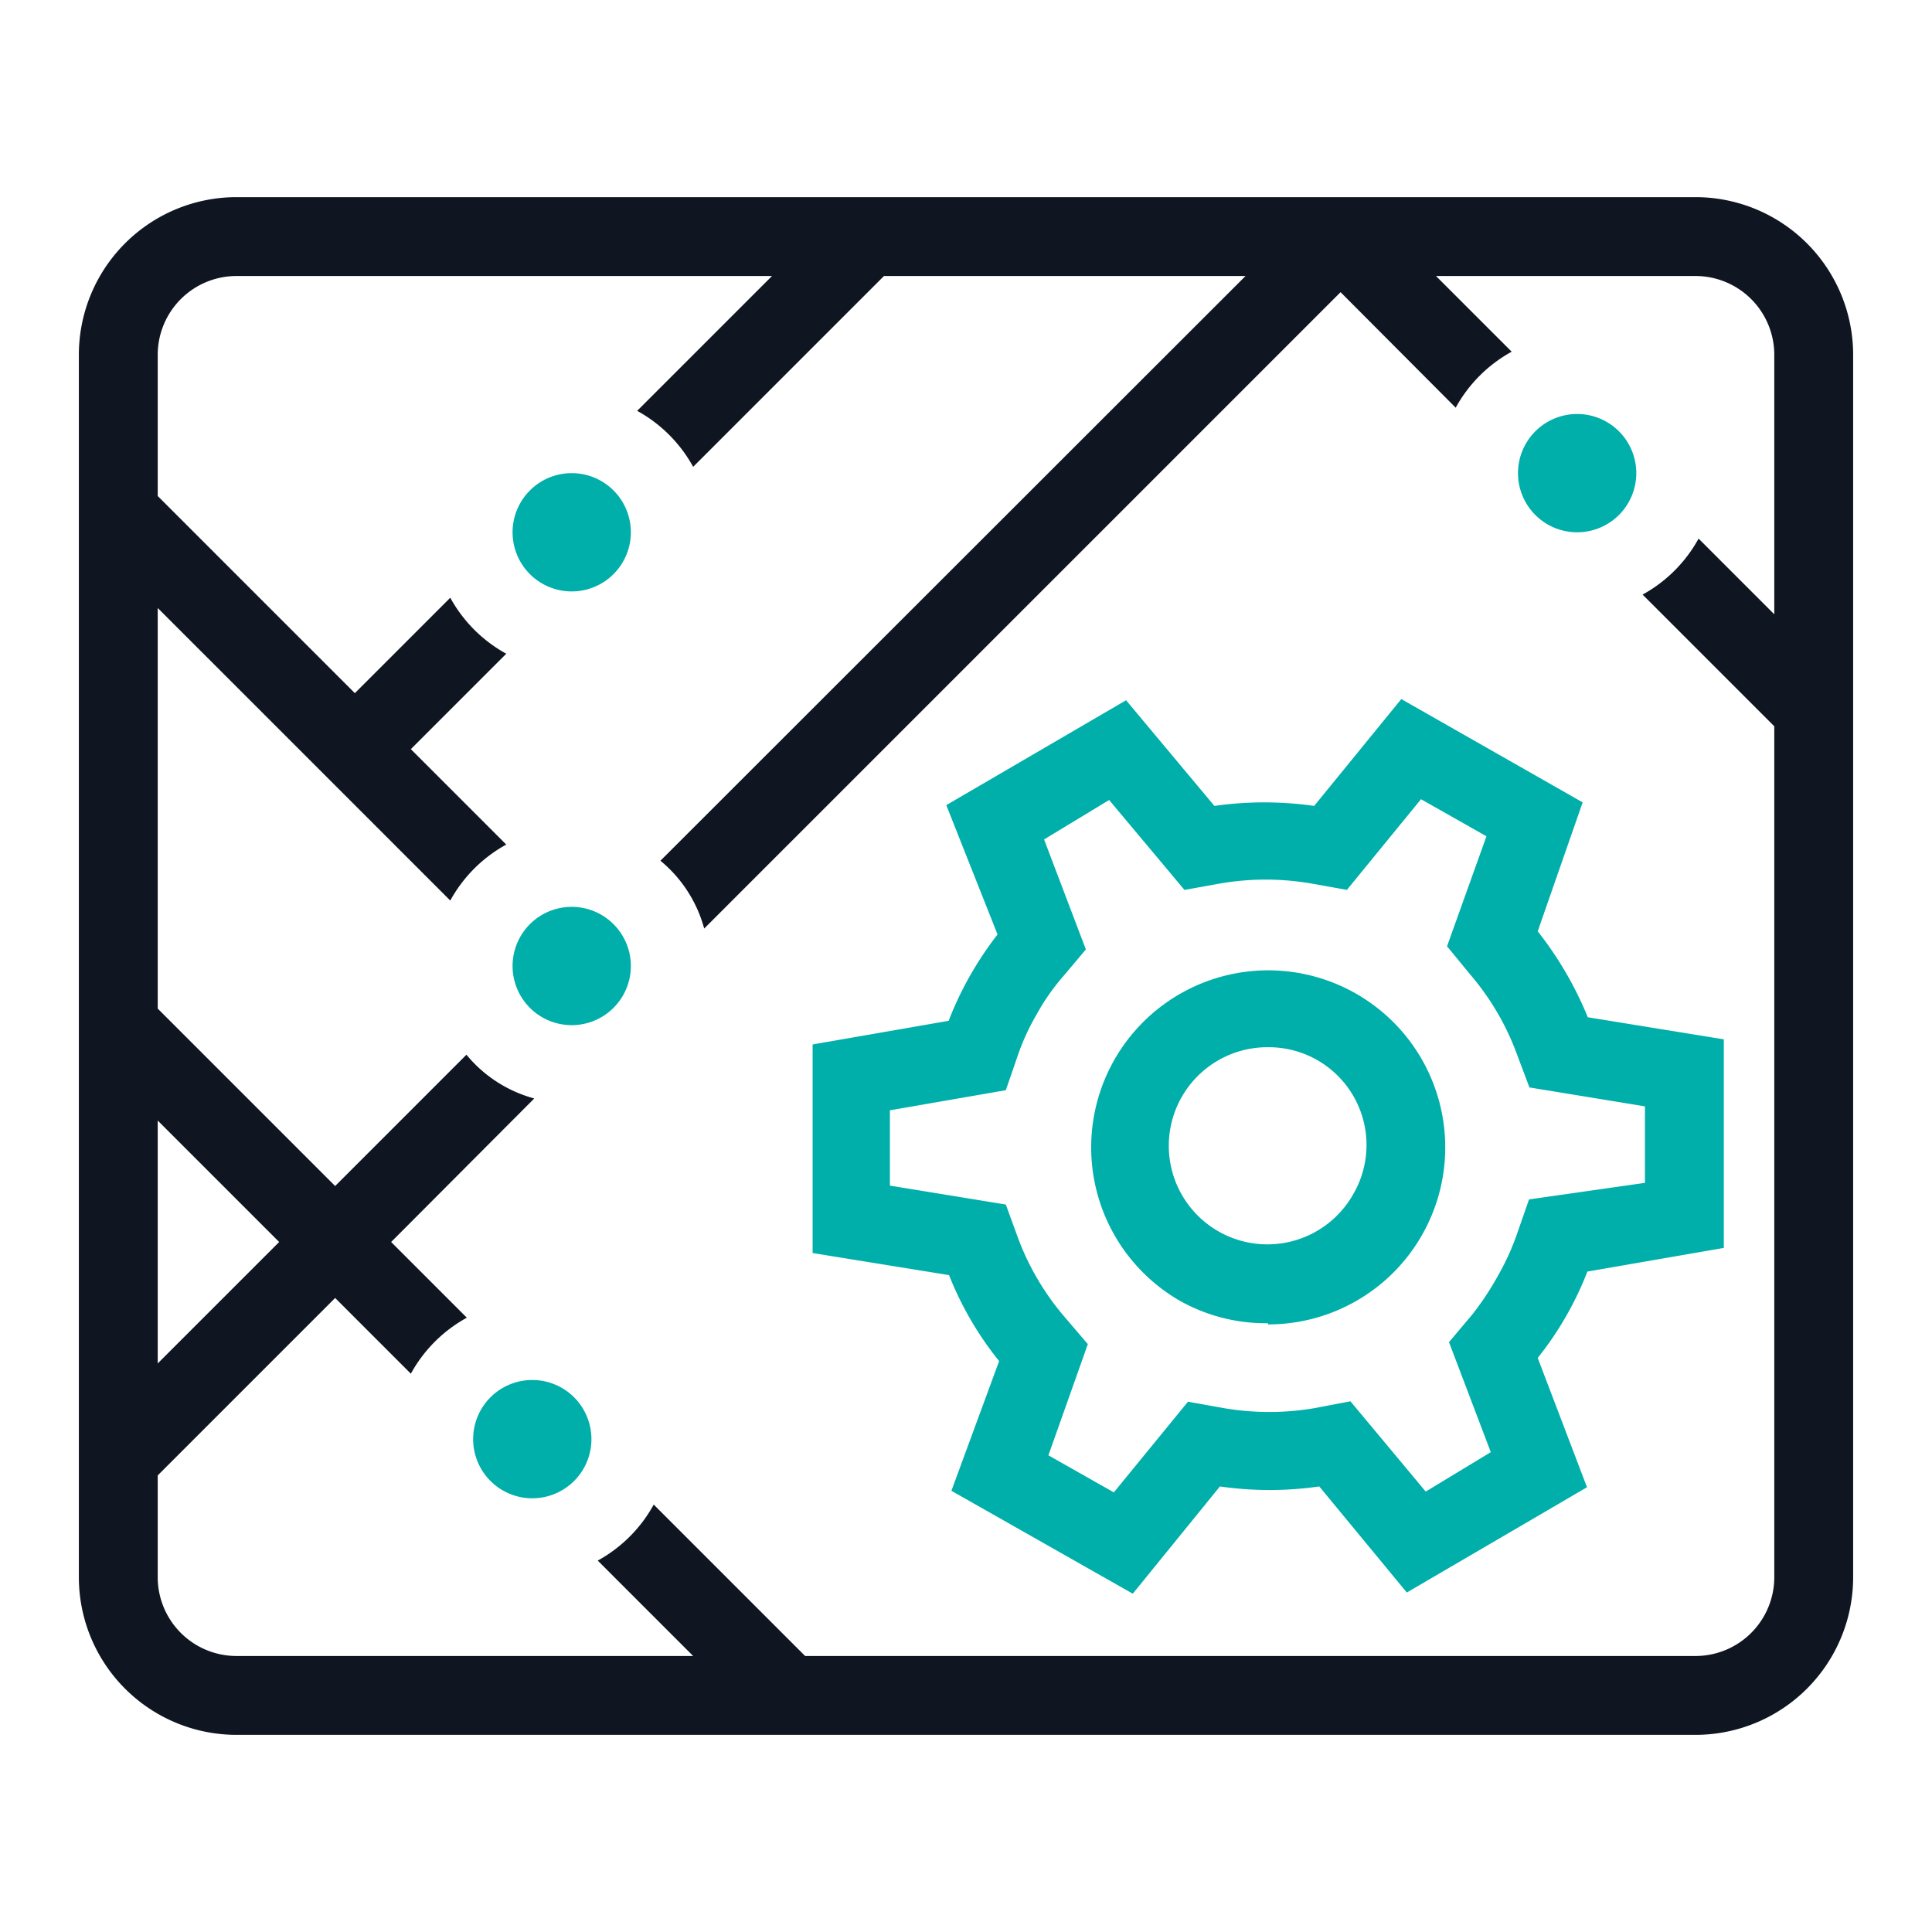 <svg xmlns="http://www.w3.org/2000/svg" viewBox="0 0 49 49"><defs><style>.cls-1{fill:#0f1621;}.cls-2{fill:#00afaa;}.cls-3{fill:none;opacity:0.2;}</style></defs><title>HERE_Icons_48x48px_GreyandAqua_Event_Processing</title><g id="Layer_2" data-name="Layer 2"><g id="HERE_Icons_Event_Processing"><g id="HERE_Icons_48x48px_GreyandAqua_Event_Processing"><path class="cls-1" d="M43,5H6A4,4,0,0,0,2,9V40a4,4,0,0,0,4,4H43a4,4,0,0,0,4-4V9A4,4,0,0,0,43,5ZM4,28.42,7.08,31.5,4,34.58ZM45,15.58l-1.92-1.92a3.59,3.59,0,0,1-1.42,1.42L45,18.42V40a2,2,0,0,1-2,2H20.42l-3.84-3.84a3.59,3.59,0,0,1-1.42,1.42L17.58,42H6a2,2,0,0,1-2-2V37.42l4.5-4.5,1.92,1.92a3.59,3.59,0,0,1,1.42-1.42L9.92,31.5l3.63-3.64a3.37,3.37,0,0,1-1.72-1.11L8.5,30.08,4,25.58V15.42l7.42,7.42a3.59,3.59,0,0,1,1.42-1.42L10.42,19l2.42-2.42a3.59,3.59,0,0,1-1.42-1.42L9,17.58l-5-5V9A2,2,0,0,1,6,7H19.58l-3.42,3.42a3.59,3.59,0,0,1,1.42,1.42L22.42,7h9.17L16.75,21.83a3.37,3.37,0,0,1,1.11,1.72L34,7.41l2.92,2.93a3.59,3.59,0,0,1,1.42-1.42L36.42,7H43a2,2,0,0,1,2,2Z"/><path class="cls-2" d="M28.73,40.42l-4.6-2.61,1.21-3.29a8.35,8.35,0,0,1-1.27-2.18l-3.46-.56,0-5.29,3.45-.6a8.46,8.46,0,0,1,.54-1.14,8.71,8.71,0,0,1,.7-1.05L24,20.42l4.56-2.66,2.24,2.68a8.94,8.94,0,0,1,2.53,0l2.21-2.71,4.6,2.62L39,23.62a9,9,0,0,1,1.27,2.18l3.45.56,0,5.29-3.46.6A8.32,8.32,0,0,1,39,34.44l1.25,3.28-4.57,2.67L33.46,37.7a8.87,8.87,0,0,1-2.52,0Zm-2.14-3.51,1.66.94,1.88-2.3.89.16a6.81,6.81,0,0,0,2.34,0l.89-.17,1.91,2.29,1.65-1-1.06-2.79.59-.7a7.28,7.28,0,0,0,.66-1,6.28,6.28,0,0,0,.48-1.06l.3-.86L41.72,30V28.06l-2.93-.48-.32-.85a6.59,6.59,0,0,0-1.17-2L36.7,24l1-2.79-1.66-.94-1.88,2.3-.89-.16a6.81,6.81,0,0,0-2.34,0l-.89.16-1.91-2.28-1.65,1,1.06,2.79-.59.7a5.52,5.52,0,0,0-.66.95,5.79,5.79,0,0,0-.48,1.05l-.3.87-2.94.51v1.91l2.94.48.31.85a6.62,6.62,0,0,0,1.18,2l.59.69Zm5.57-3.35A4.45,4.45,0,0,1,29.94,33a4.49,4.49,0,1,1,2.22.59Zm0-7a2.5,2.5,0,1,0,2.16,3.73h0a2.48,2.48,0,0,0-2.16-3.73ZM14.5,12A1.5,1.5,0,1,0,16,13.5,1.5,1.5,0,0,0,14.5,12ZM40,10.5A1.5,1.5,0,1,0,41.5,12,1.5,1.5,0,0,0,40,10.5ZM14.5,23A1.5,1.5,0,1,0,16,24.5,1.5,1.5,0,0,0,14.5,23Zm-1,12A1.5,1.5,0,1,0,15,36.5,1.5,1.5,0,0,0,13.5,35Z"/><path id="_Path_" data-name="&lt;Path&gt;" class="cls-3" d="M49,49H0V0H49Z"/></g></g></g></svg>